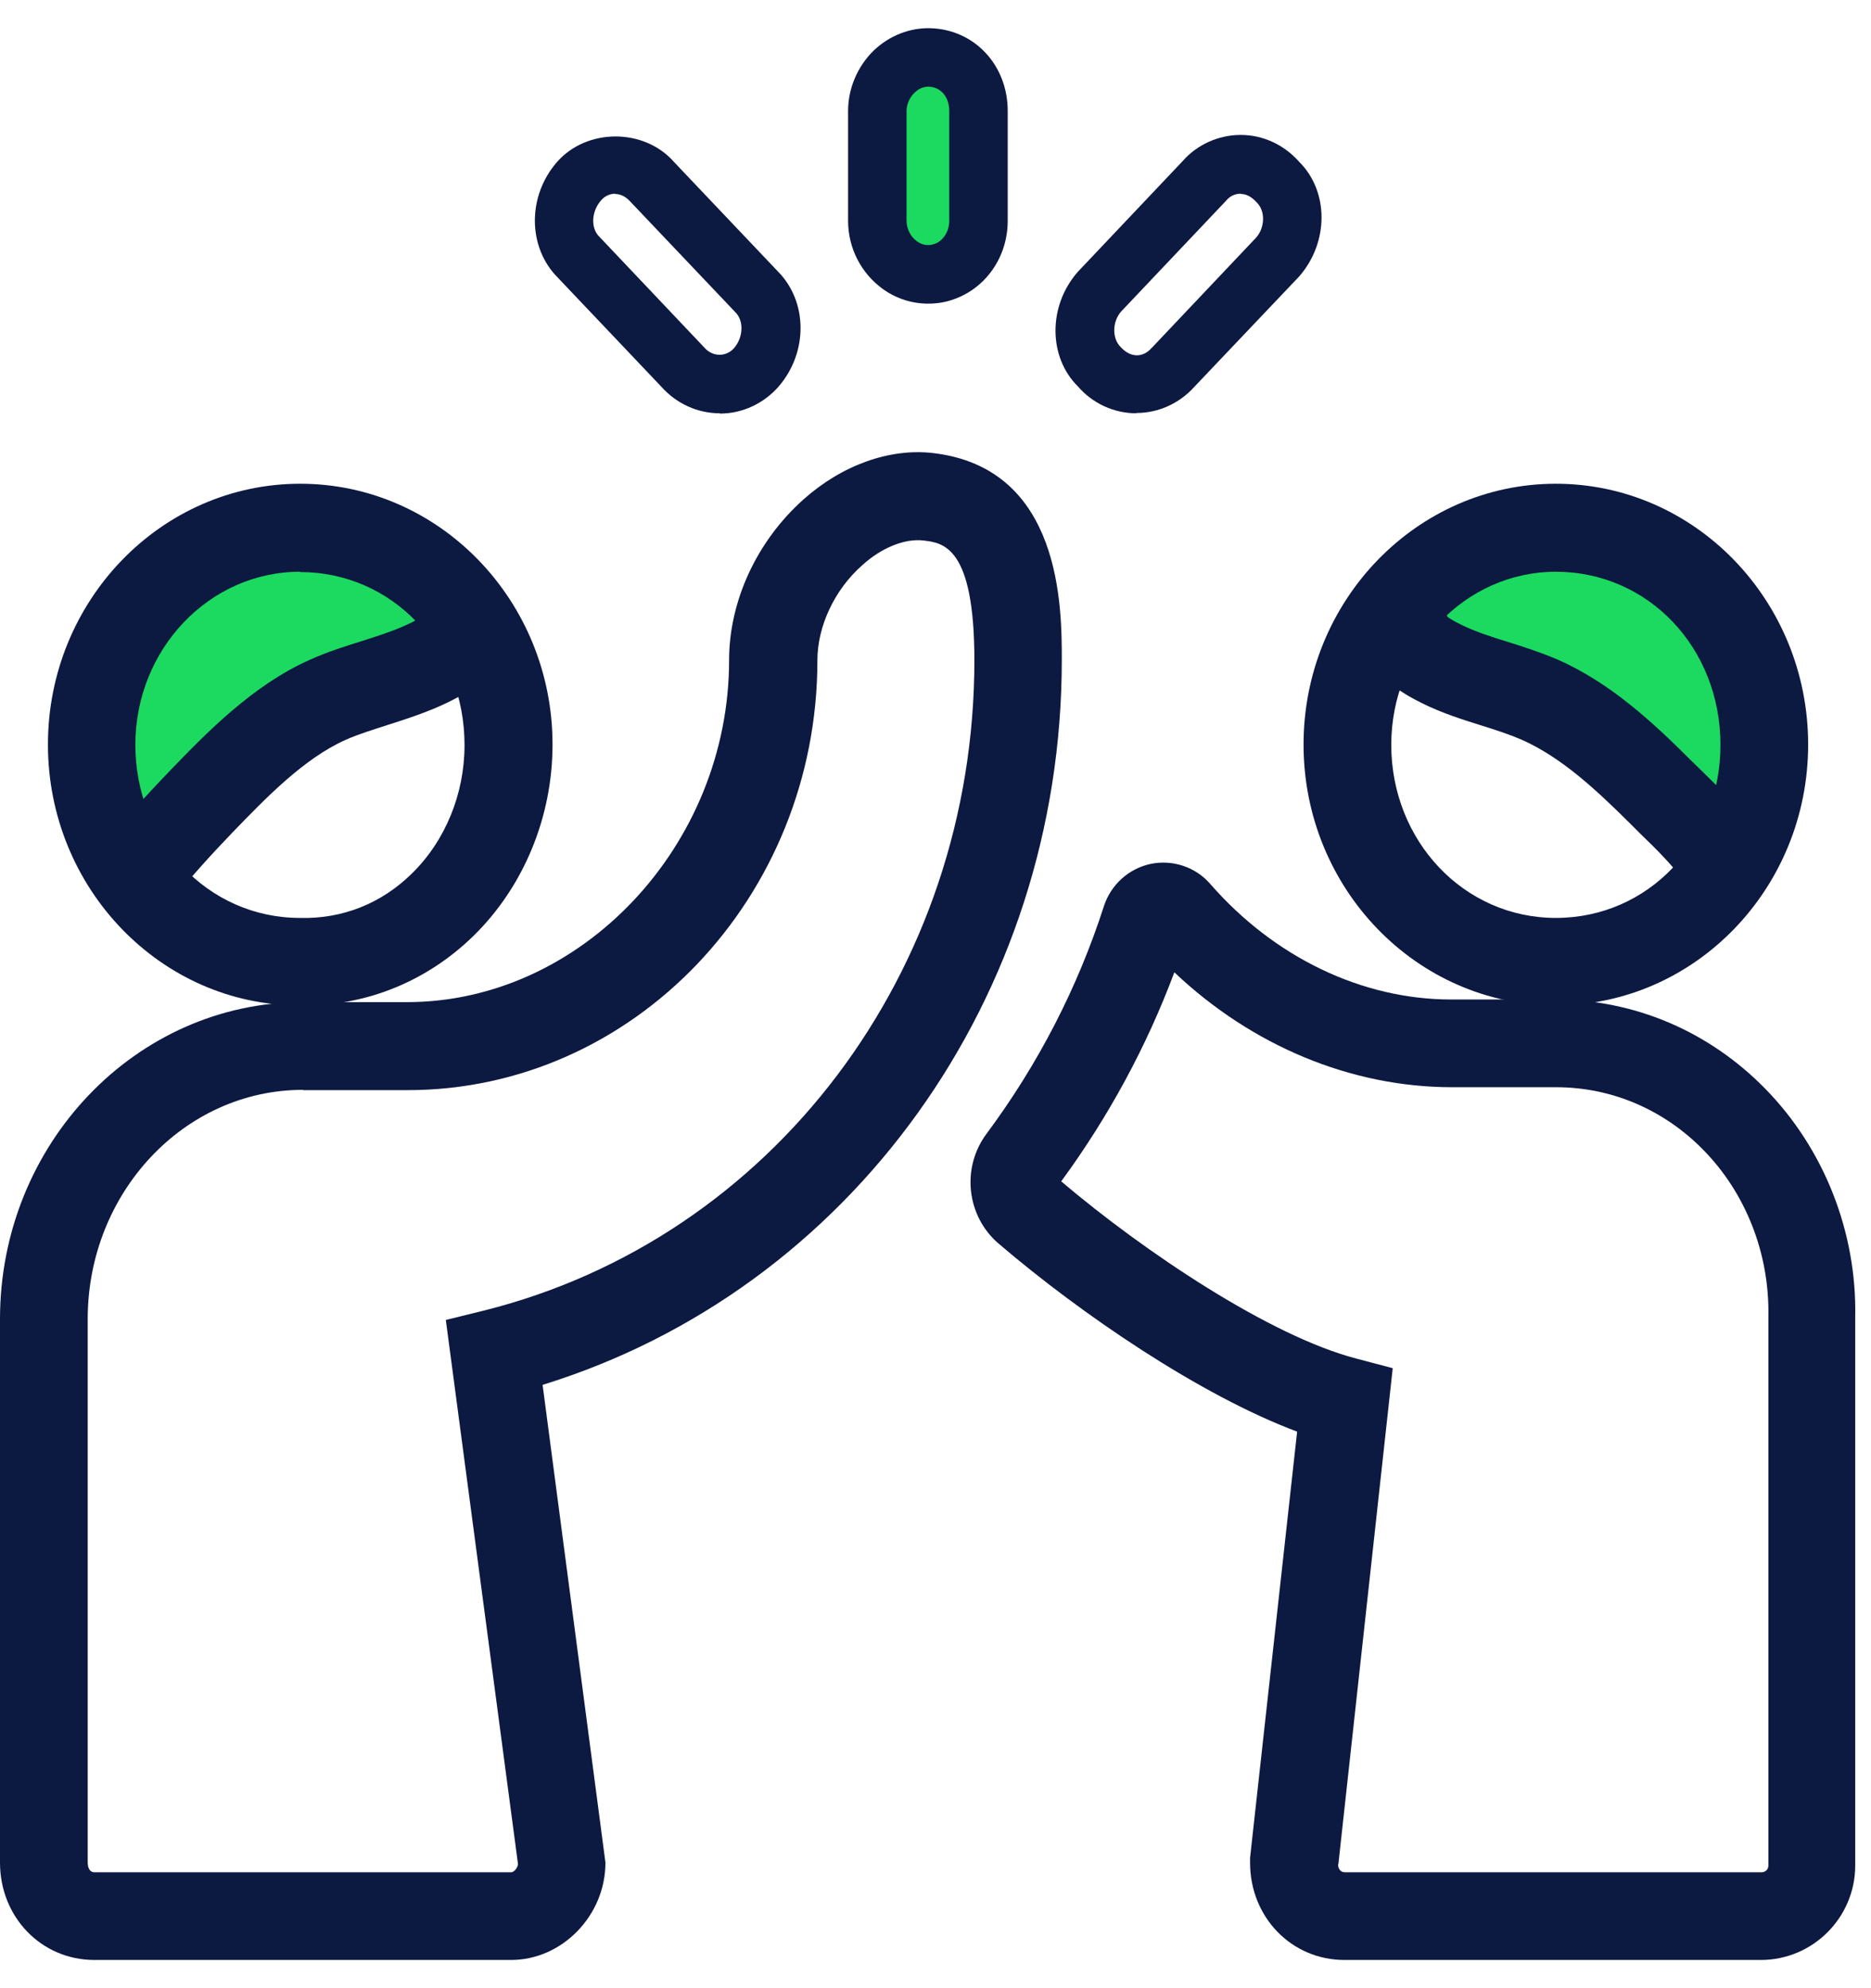 <svg width="64" height="68" viewBox="0 0 64 68" fill="none" xmlns="http://www.w3.org/2000/svg">
<g clip-path="url(#clip0_3937_6992)">
<path d="M16.009 20.185C18.049 22.035 15.329 22.425 13.089 23.295C9.3 23.685 4.05 32.335 5.02 29.225C1.33 22.615 7.16 17.555 10.85 17.555C14.54 17.655 12.7 17.165 15.999 20.175L16.009 20.185Z" fill="#1CDA5F"/>
<path d="M4.72 31.325C4.39 31.325 4.05 31.215 3.78 30.995C3.14 30.475 3.04 29.525 3.56 28.885C4.22 28.075 4.95 27.255 5.78 26.395C7.05 25.075 8.64 23.435 10.6 22.565C11.2 22.295 11.8 22.105 12.38 21.925C13.19 21.665 13.95 21.425 14.55 21.015C14.58 20.995 14.6 20.985 14.61 20.965C14.86 20.275 15.59 19.845 16.33 20.005C17.14 20.175 17.66 20.975 17.49 21.785C17.28 22.775 16.5 23.305 16.25 23.485C15.29 24.145 14.23 24.485 13.29 24.785C12.77 24.955 12.27 25.105 11.82 25.305C10.39 25.945 9.09 27.295 7.94 28.485C7.17 29.285 6.5 30.035 5.89 30.785C5.59 31.155 5.16 31.345 4.72 31.345V31.325Z" fill="#0C1941"/>
<path d="M48.76 20.395C46.72 22.245 49.44 22.535 51.68 23.505C55.47 23.895 60.72 32.545 59.75 29.435C63.44 22.825 57.61 17.765 53.92 17.765C50.13 17.865 51.98 17.475 48.77 20.385L48.76 20.395Z" fill="#1CDA5F"/>
<path d="M58.88 30.805C58.44 30.805 58.01 30.615 57.71 30.245C57.08 29.465 56.76 29.145 56.11 28.515L55.76 28.165C54.58 26.995 53.4 25.895 52.04 25.295C51.62 25.115 51.16 24.965 50.68 24.815C50.01 24.605 49.31 24.385 48.61 24.035C48.1 23.775 46.53 22.985 46.58 21.505C46.61 20.675 47.33 20.045 48.13 20.055C48.78 20.075 49.32 20.505 49.51 21.095C49.59 21.155 49.73 21.245 49.96 21.355C50.44 21.595 50.99 21.775 51.58 21.955C52.12 22.125 52.68 22.305 53.25 22.545C55.08 23.345 56.54 24.705 57.87 26.035L58.22 26.375C58.9 27.045 59.31 27.445 60.04 28.355C60.56 28.995 60.46 29.945 59.82 30.465C59.54 30.695 59.21 30.795 58.88 30.795V30.805Z" fill="#0C1941"/>
<path d="M32.289 9.295C33.02 9.045 33.48 8.325 33.48 7.555V3.795C33.48 2.755 32.739 1.995 31.799 1.965C30.86 1.935 30.02 2.815 30.02 3.795V7.555C30.02 8.695 31.099 9.695 32.3 9.295H32.289Z" fill="#1CDA5F"/>
<path d="M31.74 10.385C31.2 10.385 30.66 10.215 30.2 9.885C29.45 9.345 29.01 8.475 29.01 7.555V3.795C29.01 3.025 29.33 2.275 29.88 1.735C30.42 1.215 31.13 0.945 31.82 0.965C33.33 1.005 34.47 2.225 34.47 3.795V7.555C34.47 8.785 33.72 9.865 32.6 10.245C32.32 10.345 32.03 10.385 31.74 10.385ZM31.75 2.965C31.52 2.965 31.36 3.095 31.28 3.175C31.11 3.335 31.01 3.575 31.01 3.795V7.555C31.01 7.825 31.15 8.105 31.37 8.255C31.55 8.385 31.75 8.415 31.96 8.345C32.26 8.245 32.47 7.915 32.47 7.555V3.795C32.47 3.315 32.18 2.975 31.76 2.965H31.74H31.75Z" fill="#0C1941"/>
<path d="M38.87 14.135C38.109 14.135 37.38 13.805 36.87 13.215C35.859 12.215 35.84 10.465 36.87 9.295L40.459 5.505C40.94 4.955 41.669 4.615 42.44 4.615C43.209 4.615 43.929 4.955 44.44 5.535C45.45 6.535 45.469 8.275 44.44 9.455L40.859 13.225C40.349 13.795 39.63 14.125 38.87 14.125V14.135ZM42.44 6.625C42.249 6.625 42.069 6.705 41.94 6.865L38.349 10.655C38.05 10.995 38.029 11.565 38.33 11.865C38.69 12.265 39.109 12.215 39.38 11.915L39.41 11.885L42.969 8.125C43.27 7.785 43.289 7.215 42.989 6.925C42.809 6.725 42.63 6.635 42.45 6.635L42.44 6.625Z" fill="#0C1941"/>
<path d="M24.62 14.135C23.86 14.135 23.14 13.805 22.63 13.235L19.08 9.495C18.05 8.465 18.03 6.715 19.05 5.545C20.07 4.375 22.04 4.375 23.06 5.545L26.6 9.275C27.63 10.305 27.65 12.045 26.63 13.225C26.12 13.805 25.39 14.145 24.63 14.145L24.62 14.135ZM21.05 6.625C20.86 6.625 20.68 6.705 20.55 6.865C20.23 7.235 20.2 7.805 20.5 8.095L24.11 11.905C24.38 12.205 24.84 12.215 25.11 11.905C25.43 11.535 25.45 10.965 25.15 10.675L21.57 6.905C21.41 6.725 21.23 6.635 21.04 6.635L21.05 6.625Z" fill="#0C1941"/>
<path d="M10.43 34.385C10.36 34.385 10.3 34.385 10.23 34.385C5.51 34.385 1.64 30.385 1.64 25.465C1.64 20.545 5.51 16.545 10.27 16.545C15.03 16.545 18.9 20.545 18.9 25.465C18.9 27.945 17.91 30.335 16.19 32.015C14.62 33.545 12.58 34.385 10.44 34.385H10.43ZM10.26 19.555C7.16 19.555 4.63 22.205 4.63 25.475C4.63 28.745 7.1 31.395 10.26 31.395C11.72 31.435 13.05 30.895 14.08 29.885C15.23 28.765 15.89 27.155 15.89 25.485C15.89 22.165 13.42 19.565 10.26 19.565V19.555Z" fill="#0C1941"/>
<path d="M17.49 67.035H3.23C1.42 67.035 0 65.575 0 63.705V45.115C0 39.135 4.65 34.275 10.36 34.275H13.92C19.89 34.275 24.94 28.915 24.94 22.575C24.94 20.555 25.89 18.505 27.48 17.085C28.8 15.905 30.43 15.325 31.91 15.495C36.32 16.005 36.32 20.775 36.32 22.575C36.32 34.115 29.08 44.115 18.56 47.365L20.71 63.705C20.71 65.515 19.23 67.035 17.48 67.035H17.49ZM10.36 37.275C6.3 37.275 3 40.795 3 45.115V63.705C3 63.785 3.02 64.035 3.23 64.035H17.49C17.57 64.035 17.69 63.915 17.72 63.765L15.25 45.145L16.55 44.825C26.43 42.355 33.33 33.215 33.33 22.585C33.33 18.695 32.27 18.565 31.58 18.485C30.95 18.415 30.16 18.725 29.49 19.335C28.54 20.175 27.96 21.425 27.96 22.585C27.96 30.685 21.67 37.285 13.94 37.285H10.38L10.36 37.275Z" fill="#0C1941"/>
<path d="M53.22 34.385C48.46 34.385 44.59 30.385 44.59 25.465C44.59 20.545 48.46 16.545 53.22 16.545C57.98 16.545 61.85 20.545 61.85 25.465C61.85 30.385 57.98 34.385 53.22 34.385ZM53.22 19.555C50.12 19.555 47.59 22.205 47.59 25.475C47.59 28.745 50.06 31.395 53.22 31.395C56.38 31.395 58.85 28.795 58.85 25.475C58.85 22.155 56.38 19.555 53.22 19.555Z" fill="#0C1941"/>
<path d="M60.25 67.035H45.99C44.18 67.035 42.76 65.575 42.76 63.705V63.545L44.37 48.965C41.06 47.725 36.99 44.955 34.16 42.535C33.06 41.595 32.88 39.945 33.74 38.785C35.51 36.405 36.86 33.785 37.76 30.995C38 30.255 38.61 29.705 39.37 29.545C40.12 29.395 40.9 29.655 41.4 30.235C43.59 32.745 46.59 34.185 49.64 34.185H53.2C55.9 34.185 58.45 35.265 60.38 37.235C62.39 39.285 63.52 42.135 63.46 45.055V63.805C63.46 65.585 62.01 67.035 60.23 67.035H60.25ZM45.77 63.765C45.77 63.865 45.82 64.035 46 64.035H60.26C60.39 64.035 60.49 63.935 60.49 63.805V45.025C60.53 42.875 59.72 40.815 58.27 39.335C56.91 37.945 55.12 37.185 53.23 37.185H49.67C46.21 37.185 42.82 35.765 40.17 33.255C39.22 35.795 37.92 38.195 36.3 40.405C39.14 42.815 43.44 45.695 46.39 46.465L47.64 46.795L45.78 63.765H45.77Z" fill="#0C1941"/>
</g>
<defs>
<clipPath id="clip0_3937_6992">
<rect width="63.49" height="66.07" fill="white" transform="translate(0 0.965)"/>
</clipPath>
</defs>
</svg>
